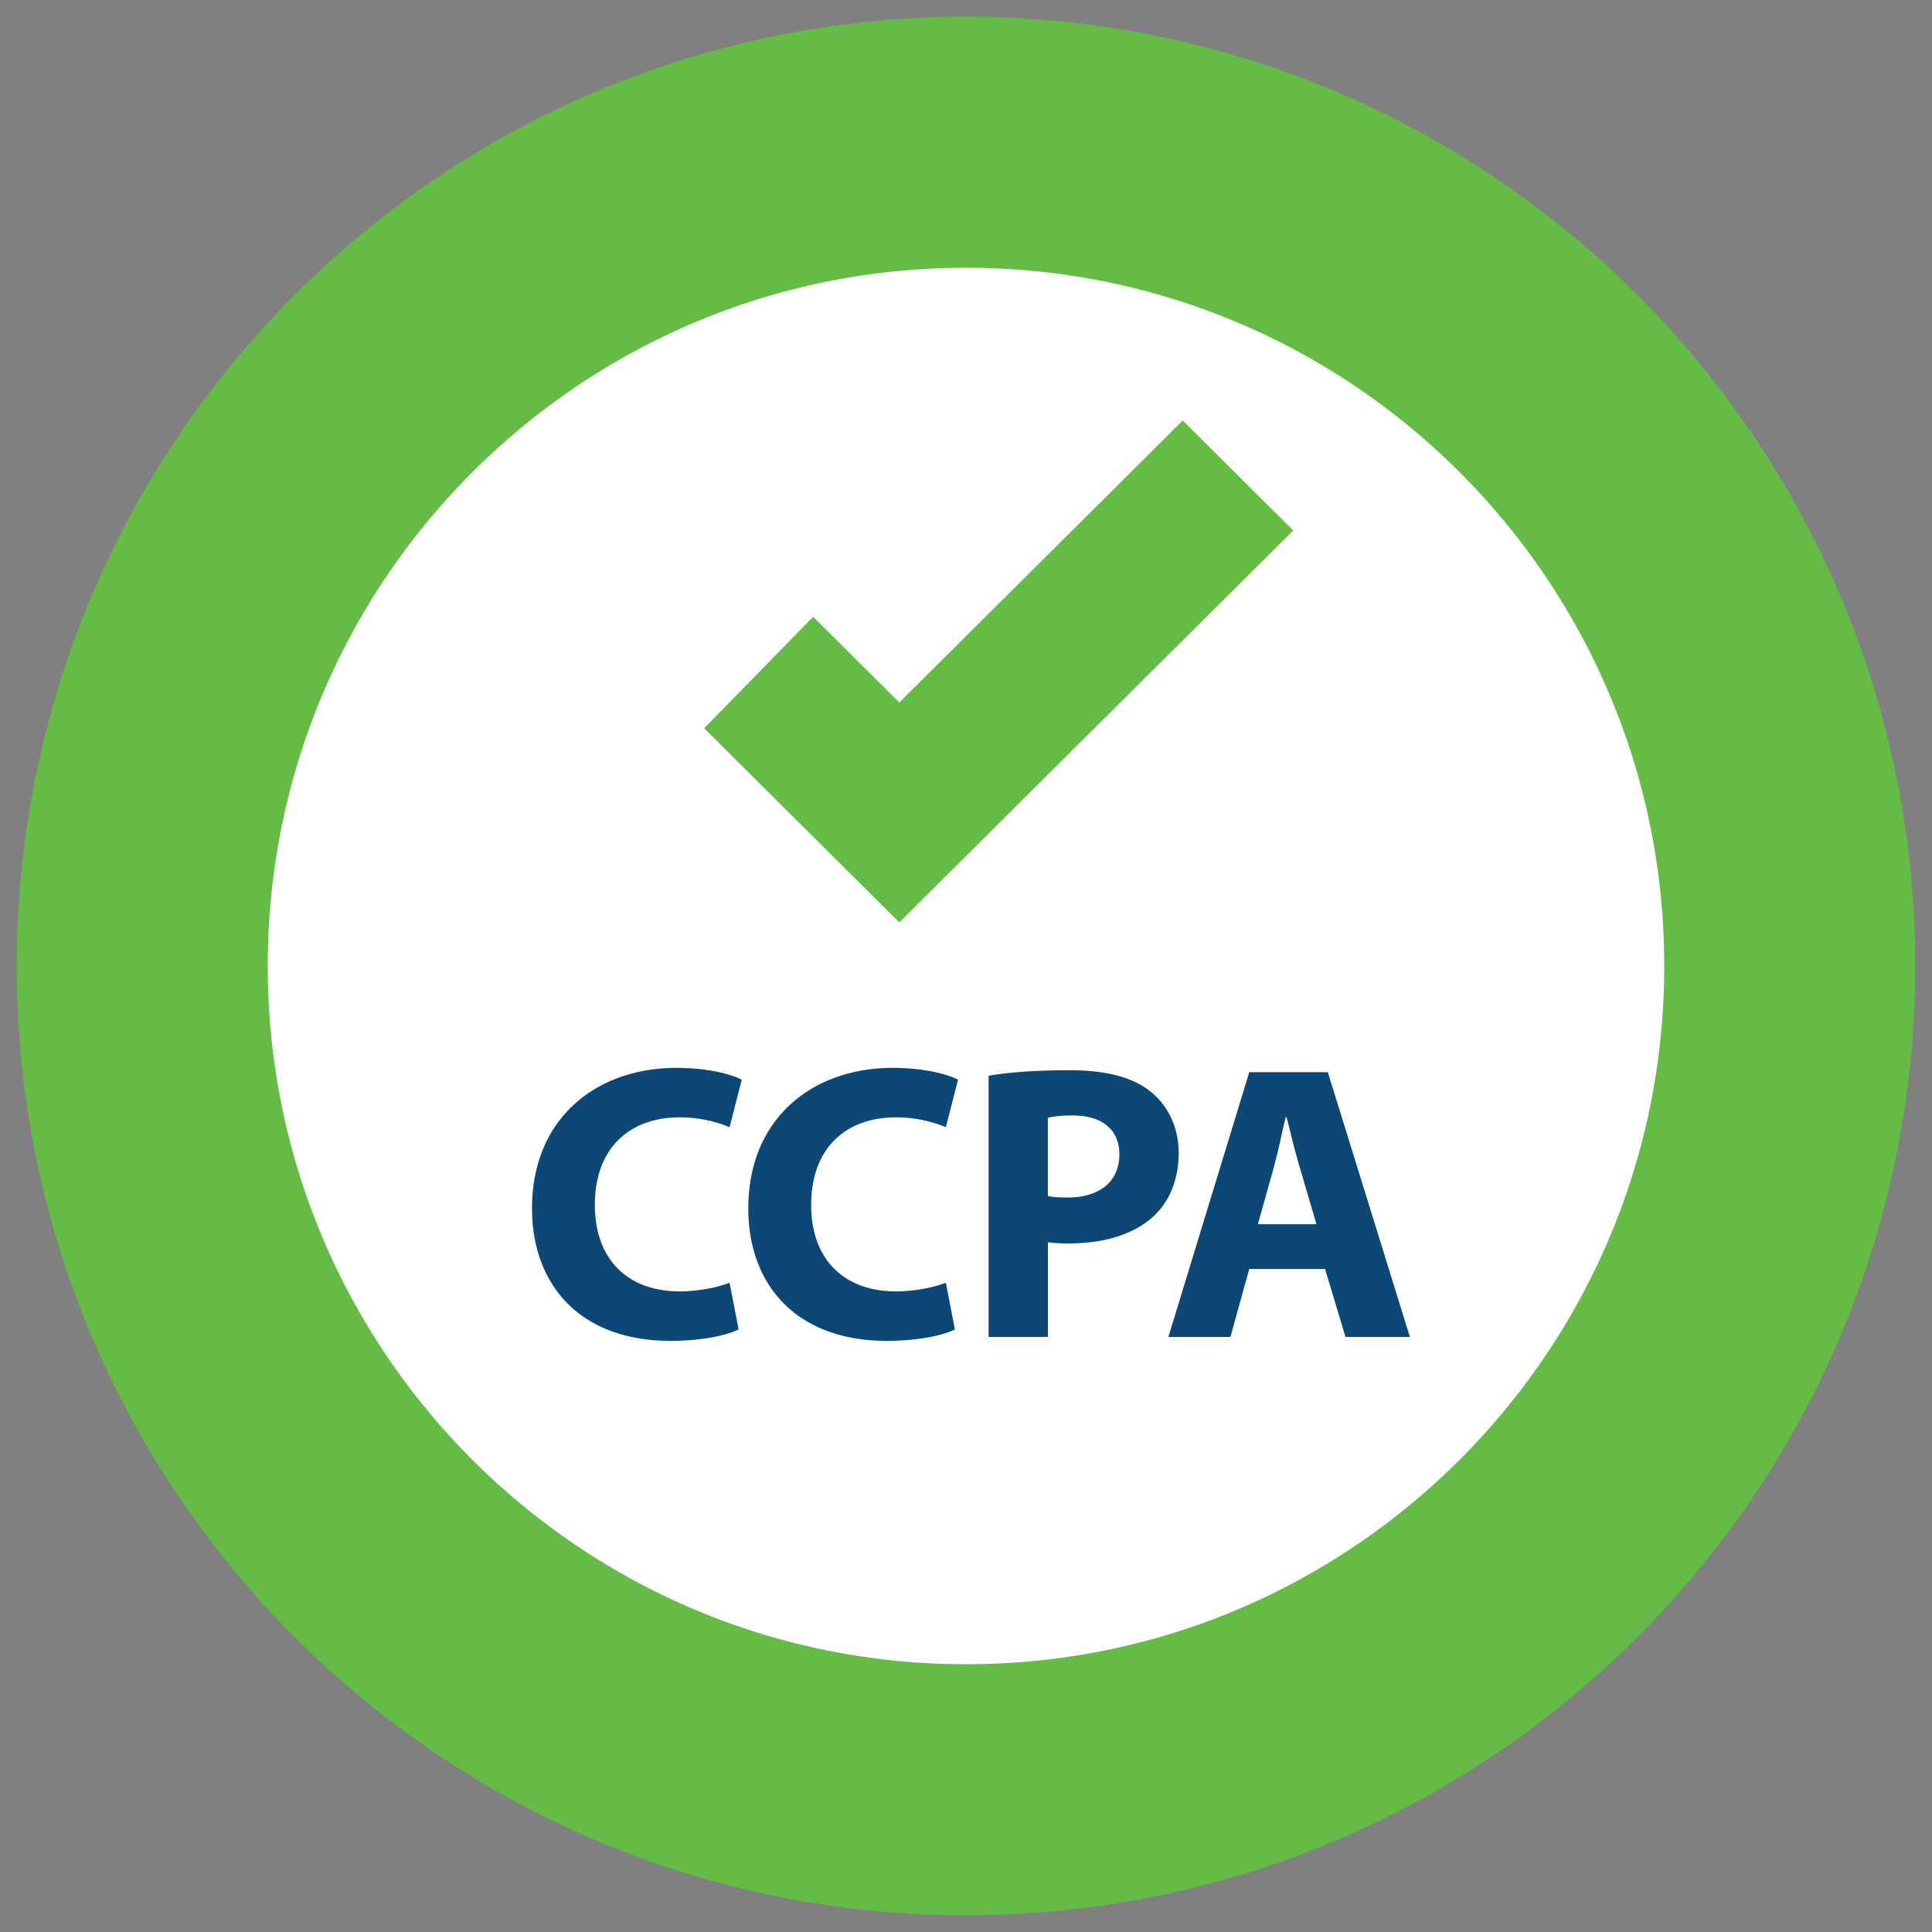 <svg width="78" height="78" fill="none" xmlns="http://www.w3.org/2000/svg"><rect width="100%" height="100%" fill="#808080" stroke="none"/><circle cx="39" cy="39" r="37" fill="#0C4776"/><path d="M39 72.257c18.367 0 33.257-14.89 33.257-33.257 0-18.367-14.89-33.257-33.257-33.257C20.633 5.743 5.743 20.633 5.743 39c0 18.368 14.89 33.257 33.257 33.257z" fill="#fff" stroke="#64BC46" stroke-width="10.134"/><path fill-rule="evenodd" clip-rule="evenodd" d="M32.83 24.902l3.478 3.459L47.75 16.977l4.463 4.44-15.906 15.822-7.88-7.838 4.403-4.5z" fill="#64BC46"/><path fill-rule="evenodd" clip-rule="evenodd" d="M38.552 53.674c-.444.222-1.443.46-2.743.46-3.695 0-5.598-2.3-5.598-5.344 0-3.647 2.601-5.677 5.836-5.677 1.253 0 2.204.254 2.632.476l-.492 1.919a5.218 5.218 0 00-2.03-.397c-1.918 0-3.408 1.158-3.408 3.537 0 2.14 1.268 3.488 3.425 3.488.73 0 1.538-.158 2.014-.349l.364 1.887zm-8.732 0c-.444.222-1.443.46-2.744.46-3.694 0-5.597-2.3-5.597-5.344 0-3.647 2.6-5.677 5.835-5.677 1.253 0 2.204.254 2.633.476l-.492 1.919a5.22 5.22 0 00-2.03-.397c-1.918 0-3.409 1.158-3.409 3.537 0 2.14 1.269 3.488 3.425 3.488.73 0 1.538-.158 2.014-.349l.365 1.887zm12.486.301v-3.821c.222.031.508.047.825.047 1.427 0 2.648-.349 3.472-1.126.635-.602.984-1.49.984-2.537 0-1.046-.46-1.934-1.142-2.473-.714-.571-1.776-.857-3.267-.857-1.474 0-2.52.095-3.266.222v10.545h2.394zm0-5.691c.206.047.46.063.808.063 1.285 0 2.078-.65 2.078-1.744 0-.983-.682-1.57-1.887-1.57-.492 0-.825.048-1 .095v3.156zm7.37 5.691l.76-2.743h3.06l.825 2.743h2.6l-3.313-10.688h-3.172L47.17 53.976h2.505zm1.109-4.551h2.363l-.666-2.268c-.16-.531-.32-1.174-.46-1.742l-.08-.32h-.031c-.064.255-.127.537-.192.824a24.12 24.12 0 01-.3 1.238l-.634 2.268z" fill="#0C4776"/></svg>